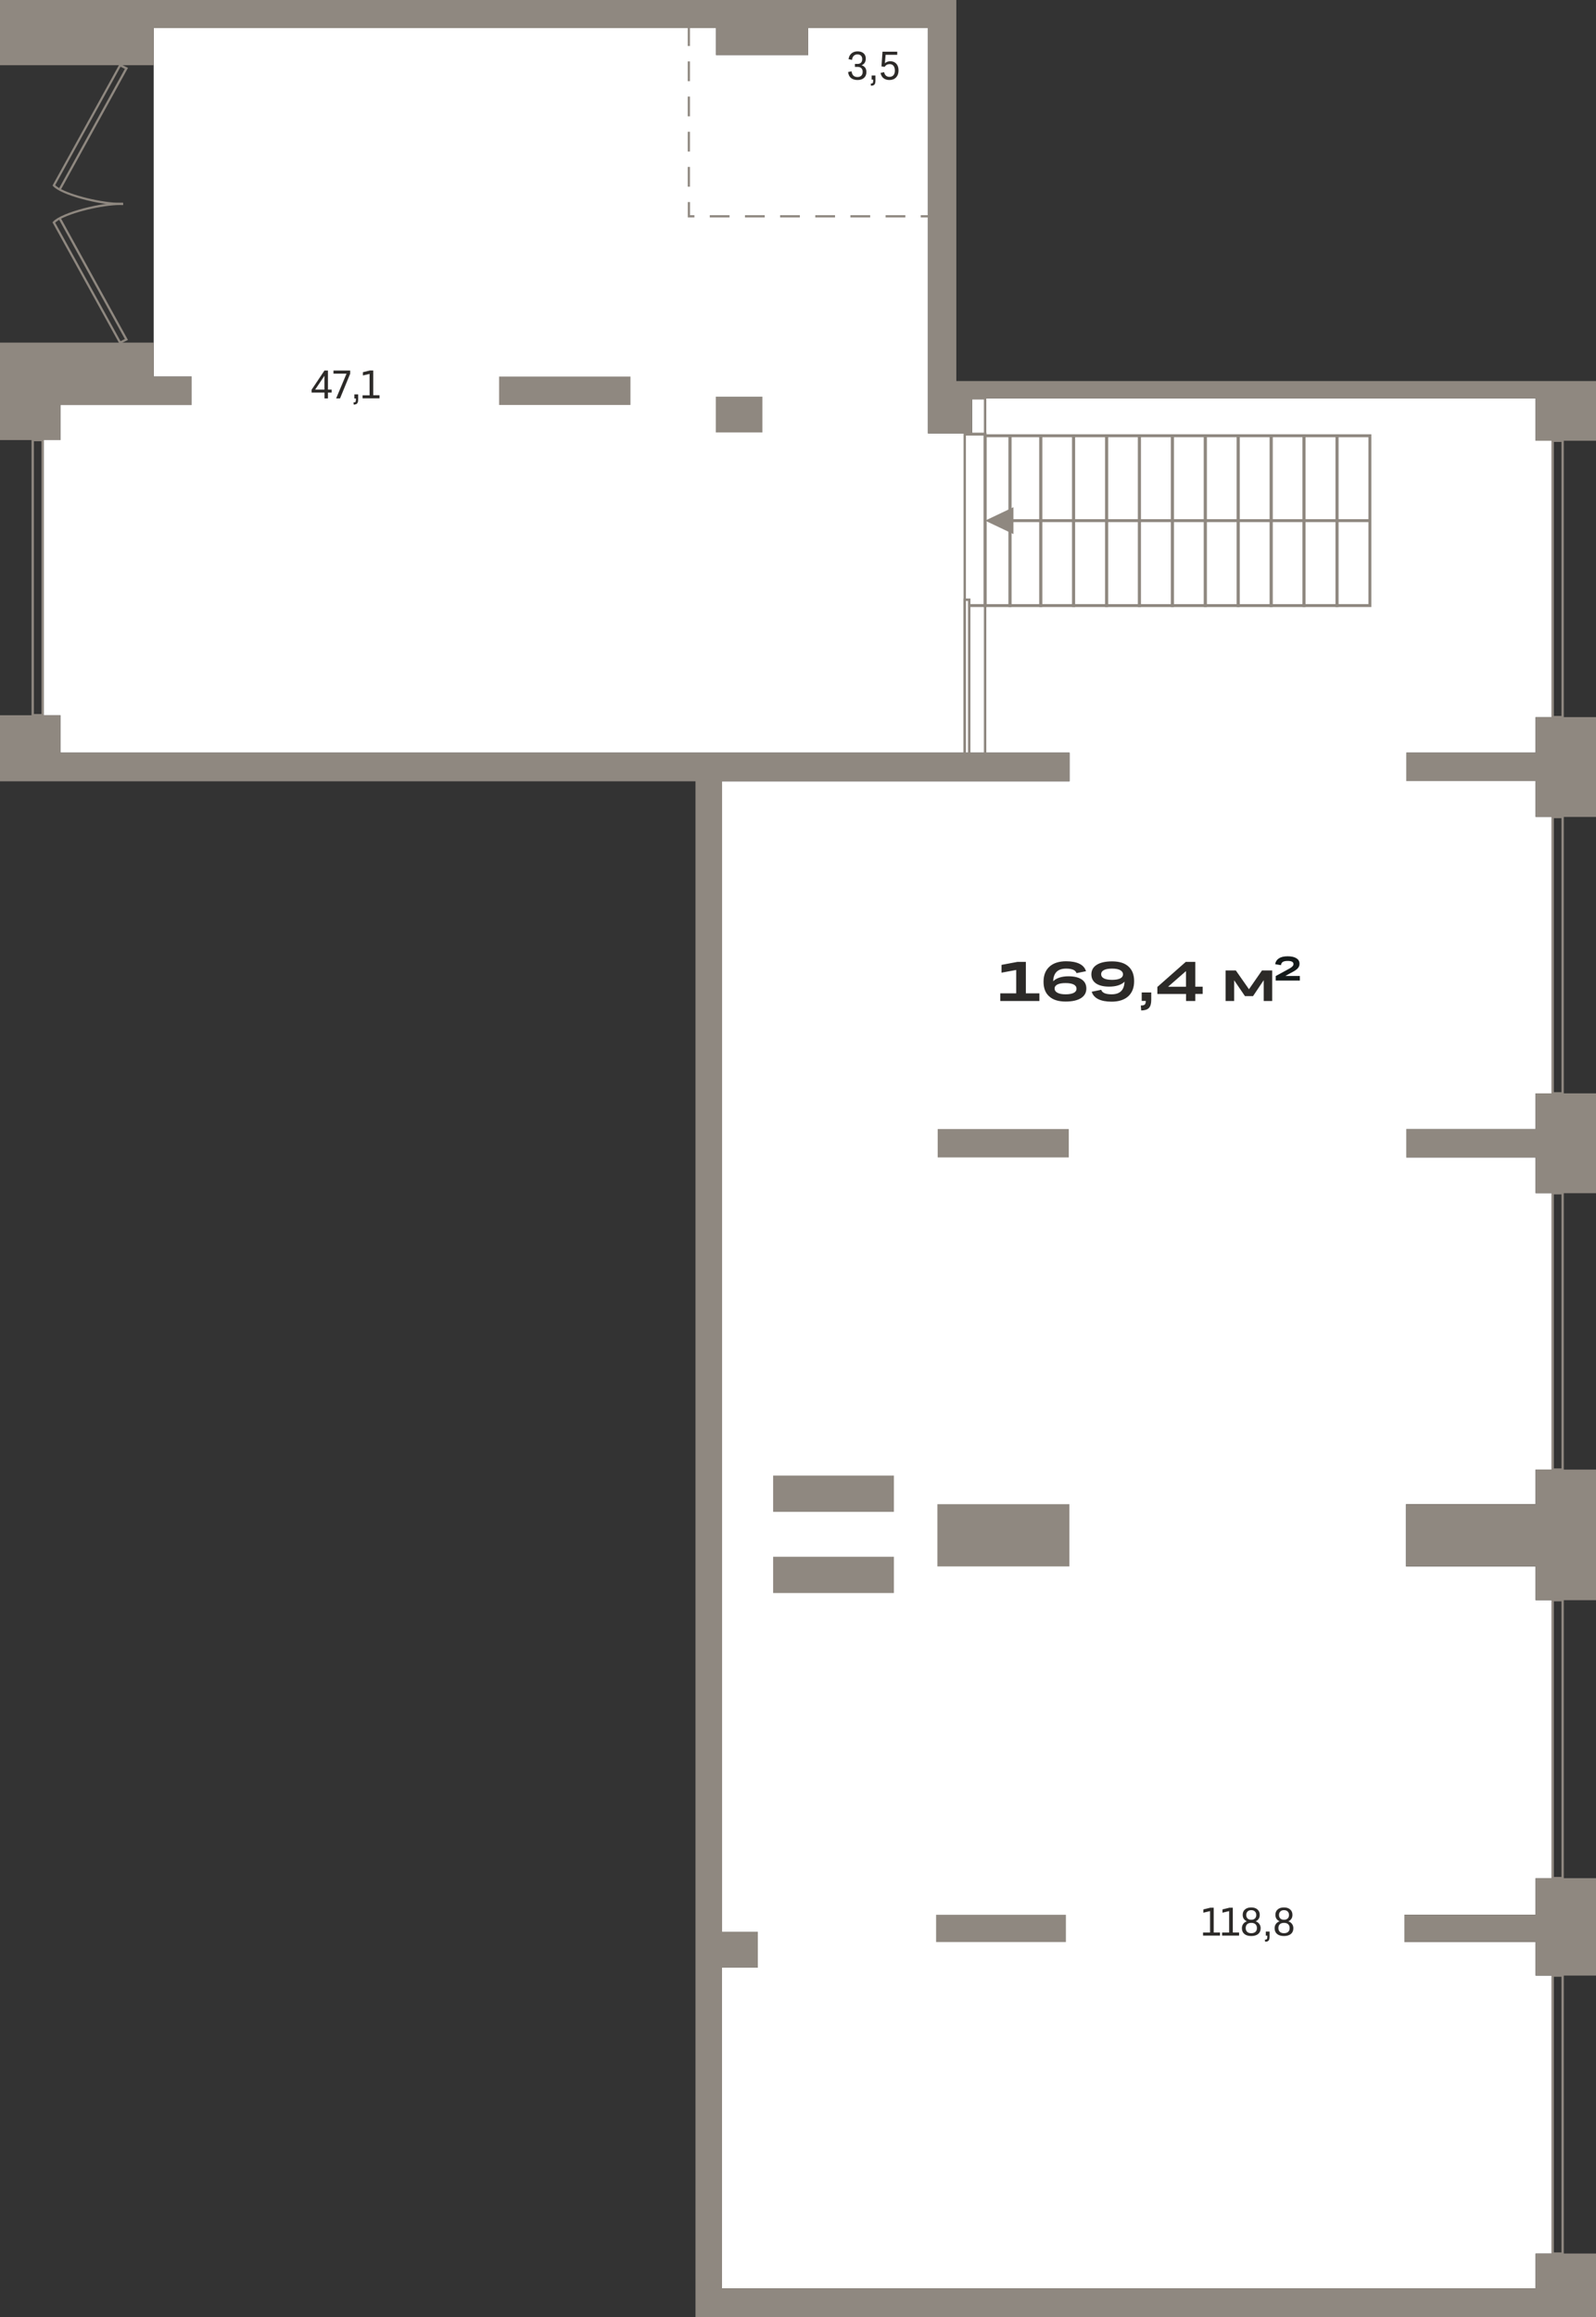 <?xml version="1.0" encoding="utf-8"?>
<!-- Generator: Adobe Illustrator 24.1.2, SVG Export Plug-In . SVG Version: 6.00 Build 0)  -->
<svg version="1.1" id="Слой_1" xmlns="http://www.w3.org/2000/svg" xmlns:xlink="http://www.w3.org/1999/xlink" x="0px" y="0px"
	 viewBox="0 0 2825.6 4101" style="enable-background:new 0 0 2825.6 4101;" xml:space="preserve">
<rect x="0" y="0" width="2825.6" height="4101" fill="#333333" stroke="none"/>
<g>
	<polygon style="fill-rule:evenodd;clip-rule:evenodd;fill:#FFFFFF;" points="272.1,606.3 272.1,115.5 272.1,49.7 1267.7,49.7 
		1267.7,97.5 1430.9,97.5 1430.9,49.7 1642.9,49.7 1642.9,767.1 1674.1,767.1 1693.1,767.1 1721,767.1 1721,705 2718.7,705 
		2718.7,779.9 2748.8,779.9 2748.8,1269.1 2718.7,1269.1 2718.7,1332 2489.8,1332 2489.8,1382.3 2718.7,1382.3 2718.7,1445.8 
		2748.8,1445.8 2748.8,1935 2718.7,1935 2718.7,1998.1 2489.8,1998.1 2489.8,2048.4 2718.7,2048.4 2718.7,2111.6 2748.8,2111.6 
		2748.8,2600.8 2718.7,2600.8 2718.7,2662 2489.3,2662 2489.3,2772.2 2718.7,2772.2 2718.7,2831.9 2748.8,2831.9 2748.8,3323.9 
		2718.7,3323.9 2718.7,3388.7 2486.4,3388.7 2486.4,3436.9 2718.7,3436.9 2718.7,3496.3 2748.8,3496.3 2748.8,3988.3 2718.7,3988.3 
		2718.7,4049.8 1278.3,4049.8 1278.3,3482.3 1341.6,3482.3 1341.6,3418.8 1278.3,3418.8 1278.3,1382.7 1893.5,1382.7 1893.5,1332 
		106.9,1332 106.9,1265.7 75.5,1265.7 75.5,778.8 106.9,778.8 106.9,716.7 339.2,716.7 339.2,666.4 272.1,666.4 272.1,662.1 	"/>
	<path style="fill:#8F8880;" d="M212.3,362.8c-36.2,0-104.1-17.3-118.4-33.5l-0.9-1l118.9-215.4l14.7,7.2L108.2,334.8
		c26.1,13.5,82.3,25.7,109.6,24l0.2,3.9C216.3,362.8,214.3,362.8,212.3,362.8z M97.7,327.7c1.8,1.7,4.2,3.5,7.1,5.2l116.3-211
		l-7.7-3.8L97.7,327.7z"/>
	<path style="fill:#8F8880;" d="M211.8,608.9L92.9,393.5l0.9-1c15.2-17.2,90.1-35.5,124.2-33.4l-0.2,3.9
		c-27.3-1.7-83.5,10.5-109.6,24l118.3,214.6L211.8,608.9z M97.7,394.1l115.7,209.7l7.7-3.8l-116.3-211
		C101.9,390.6,99.5,392.4,97.7,394.1z"/>
	<rect x="1767.4" y="918.8" style="fill:#8F8880;" width="657.9" height="5.2"/>
	<polygon style="fill-rule:evenodd;clip-rule:evenodd;fill:#8F8880;" points="1794.2,945.2 1744.1,921.4 1794.2,897.6 	"/>
	<path style="fill:#8F8880;" d="M1718.1,1356.8h-12.2v-297.6h12.2V1356.8z M1710.1,1352.6h3.7v-289.1h-3.7V1352.6z"/>
	<path style="fill:#8F8880;" d="M1746.2,1356.8h-40.3v-654h40.3V1356.8z M1710.1,1352.6h31.8V707.1h-31.8V1352.6z"/>
	<path style="fill:#8F8880;" d="M1790.7,1074.3h-49.3V768.6h49.3V1074.3z M1746.6,1069.1h38.9V773.8h-38.9V1069.1z"/>
	<polygon style="fill:#8F8880;" points="1746.6,1074.3 1715.9,1074.3 1715.9,1069.1 1741.5,1069.1 1741.5,770.9 1708,770.9 
		1708,765.7 1746.6,765.7 	"/>
	<path style="fill:#8F8880;" d="M1845.1,1074.3h-59.6V768.6h59.6V1074.3z M1790.7,1069.1h49.2V773.8h-49.2V1069.1z"/>
	<path style="fill:#8F8880;" d="M1903.4,1074.3h-63.5V768.6h63.5V1074.3z M1845.1,1069.1h53.1V773.8h-53.1V1069.1z"/>
	<path style="fill:#8F8880;" d="M2019.9,1074.3h-63.5V768.6h63.5V1074.3z M1961.7,1069.1h53.1V773.8h-53.1V1069.1z"/>
	<path style="fill:#8F8880;" d="M2136.5,1074.3H2073V768.6h63.5V1074.3z M2078.2,1069.1h53.1V773.8h-53.1V1069.1z"/>
	<path style="fill:#8F8880;" d="M2253.1,1074.3h-63.5V768.6h63.5V1074.3z M2194.8,1069.1h53.1V773.8h-53.1V1069.1z"/>
	<path style="fill:#8F8880;" d="M2369.6,1074.3h-63.5V768.6h63.5V1074.3z M2311.3,1069.1h53.1V773.8h-53.1V1069.1z"/>
	<path style="fill:#8F8880;" d="M1961.7,1074.3h-63.5V768.6h63.5V1074.3z M1903.4,1069.1h53.1V773.8h-53.1V1069.1z"/>
	<path style="fill:#8F8880;" d="M2078.2,1074.3h-63.5V768.6h63.5V1074.3z M2019.9,1069.1h53.1V773.8h-53.1V1069.1z"/>
	<path style="fill:#8F8880;" d="M2194.8,1074.3h-63.5V768.6h63.5V1074.3z M2136.5,1069.1h53.1V773.8h-53.1V1069.1z"/>
	<path style="fill:#8F8880;" d="M2311.3,1074.3h-63.5V768.6h63.5V1074.3z M2253.1,1069.1h53.1V773.8h-53.1V1069.1z"/>
	<path style="fill:#8F8880;" d="M2427.9,1074.3h-63.5V768.6h63.5V1074.3z M2369.6,1069.1h53.1V773.8h-53.1V1069.1z"/>
	<path style="fill:#8F8880;" d="M2768.6,3990.4h-21.9v-496.2h21.9V3990.4z M2751,3986.2h13.4v-487.8H2751V3986.2z"/>
	<path style="fill:#8F8880;" d="M2768.6,3326h-21.9v-496.2h21.9V3326z M2751,3321.7h13.4V2834H2751V3321.7z"/>
	<path style="fill:#8F8880;" d="M2768.6,2602.9h-21.9v-493.4h21.9V2602.9z M2751,2598.7h13.4v-484.9H2751V2598.7z"/>
	<path style="fill:#8F8880;" d="M2768.6,1937.1h-21.9v-493.4h21.9V1937.1z M2751,1932.9h13.4v-484.9H2751V1932.9z"/>
	<path style="fill:#8F8880;" d="M2768.6,1271.2h-21.9V777.8h21.9V1271.2z M2751,1267h13.4V782.1H2751V1267z"/>
	<path style="fill:#8F8880;" d="M77.6,1267.9H55.8V776.7h21.9V1267.9z M60,1263.6h13.4V780.9H60V1263.6z"/>
	<path style="fill:#8F8880;" d="M1665.1,384.8h-35v-3.9h35V384.8z M1602.9,384.8h-35v-3.9h35V384.8z M1540.6,384.8h-35v-3.9h35
		V384.8z M1478.4,384.8h-35v-3.9h35V384.8z M1416.1,384.8h-35v-3.9h35V384.8z M1353.9,384.8h-35v-3.9h35V384.8z M1291.6,384.8h-35
		v-3.9h35V384.8z M1229.4,384.8h-11.7v-27.2h3.9v23.3h7.8V384.8z M1221.5,330.4h-3.9v-35h3.9V330.4z M1221.5,268.2h-3.9v-35h3.9
		V268.2z M1221.5,205.9h-3.9v-35h3.9V205.9z M1221.5,143.7h-3.9v-35h3.9V143.7z M1221.5,81.4h-3.9V48h3.9V81.4z"/>
	<path style="fill-rule:evenodd;clip-rule:evenodd;fill:#2C2A28;" d="M1533.9,127.5c0,4.4-1.4,7.9-4.3,10.4
		c-2.8,2.5-6.6,3.7-11.4,3.7c-4.7,0-8.6-1.2-11.5-3.5c-2.9-2.3-4.7-5.9-5.2-10.7l6.2-1.1c0.8,6.7,4.3,10,10.4,10
		c2.9,0,5.2-0.8,6.8-2.4c1.6-1.6,2.4-3.8,2.4-6.7c0-2.8-0.8-5-2.3-6.5c-1.5-1.5-3.7-2.3-6.5-2.3h-4.9v-5.3h4.8c2.5,0,4.5-0.7,6-2.2
		c1.4-1.5,2.1-3.6,2.1-6.3c0-2.6-0.7-4.6-2.2-6.1c-1.5-1.5-3.6-2.2-6.4-2.2c-2.6,0-4.7,0.8-6.4,2.5c-1.7,1.6-2.7,4-3.1,7.2l-6.1-1.3
		c0.6-4.3,2.3-7.7,5.1-10.1c2.8-2.4,6.4-3.7,10.8-3.7c4.5,0,8.1,1.1,10.7,3.4c2.6,2.3,3.9,5.4,3.9,9.3c0,3-0.6,5.4-1.9,7.5
		c-1.3,2-3.2,3.5-5.6,4.4C1531,117.2,1533.9,121.2,1533.9,127.5L1533.9,127.5z M1543.1,133.7h6.8v8.9c0,3.4-0.6,5.8-1.8,7.1
		c-1.2,1.3-3.3,2-6.1,2l-0.4-3.7c1.6,0,2.8-0.3,3.4-1c0.6-0.6,0.9-1.9,0.9-3.8v-2.3h-2.7V133.7L1543.1,133.7z M1574.7,141.6
		c-4.3,0-7.8-1.1-10.5-3.2c-2.7-2.1-4.4-5.2-5.2-9.4l6.3-1.3c0.5,2.7,1.6,4.8,3.2,6.2c1.6,1.4,3.7,2.1,6.2,2.1c3.1,0,5.4-1,7.1-2.9
		c1.7-1.9,2.5-4.6,2.5-8.2c0-3.6-0.8-6.4-2.4-8.4c-1.6-2-3.9-3-6.8-3c-3.9,0-6.9,1.6-8.9,4.8l-5.6-0.7l1.8-26.1h26.1v5.5h-20.6
		l-1.2,14.9c2.5-2.3,5.7-3.5,9.5-3.5c4.4,0,7.9,1.4,10.6,4.3c2.7,2.9,4,6.9,4,12c0,5.3-1.5,9.4-4.4,12.3
		C1583.4,140.2,1579.5,141.6,1574.7,141.6z"/>
	<path style="fill-rule:evenodd;clip-rule:evenodd;fill:#2C2A28;" d="M580.6,705.1h-6.1v-10.4h-22.8v-5l22.7-33.9h6.2v33.7h6.6v5.2
		h-6.6V705.1L580.6,705.1z M558,689.5h16.4V665L558,689.5L558,689.5z M620,661.3l-18,43.8h-6.9l18.4-43.8h-23.1v-5.5H620V661.3
		L620,661.3z M627.3,698h6.8v8.9c0,3.4-0.6,5.8-1.8,7.1c-1.2,1.3-3.3,2-6.1,2l-0.4-3.7c1.6,0,2.8-0.3,3.4-1c0.6-0.6,0.9-1.9,0.9-3.8
		v-2.3h-2.7V698L627.3,698z M641.9,705.1v-5.5h12.4v-37.9l-11.8,2.8v-5.8l12.2-3h6.1v43.8h11.1v5.5H641.9z"/>
	<path style="fill-rule:evenodd;clip-rule:evenodd;fill:#2C2A28;" d="M2129.9,3425.6v-5.5h12.4v-37.9l-11.8,2.8v-5.8l12.2-3h6.1
		v43.8h11.1v5.5H2129.9L2129.9,3425.6z M2163.7,3425.6v-5.5h12.4v-37.9l-11.8,2.8v-5.8l12.2-3h6.1v43.8h11.1v5.5H2163.7
		L2163.7,3425.6z M2215.3,3426.3c-5.3,0-9.4-1.2-12.3-3.7c-2.9-2.5-4.3-5.8-4.3-10.1c0-3,0.8-5.5,2.3-7.6c1.5-2.1,3.7-3.7,6.5-4.7
		c-2.3-1-4.2-2.5-5.5-4.4c-1.3-2-1.9-4.3-1.9-7c0-4,1.3-7.2,4-9.5c2.7-2.4,6.4-3.6,11.1-3.6c4.7,0,8.4,1.2,11.1,3.6
		c2.7,2.4,4,5.6,4,9.5c0,2.7-0.6,5.1-1.9,7c-1.3,2-3.1,3.5-5.4,4.4c2.8,1,4.9,2.5,6.5,4.7c1.6,2.1,2.4,4.7,2.4,7.6
		c0,4.2-1.4,7.6-4.3,10.1C2224.7,3425,2220.6,3426.3,2215.3,3426.3L2215.3,3426.3z M2224.1,3389.1c0-2.7-0.8-4.8-2.4-6.3
		c-1.6-1.5-3.7-2.3-6.5-2.3c-2.7,0-4.9,0.8-6.4,2.3c-1.6,1.5-2.4,3.6-2.4,6.3c0,2.6,0.8,4.7,2.4,6.2c1.6,1.5,3.7,2.2,6.4,2.2
		c2.8,0,4.9-0.7,6.5-2.2C2223.3,3393.8,2224.1,3391.8,2224.1,3389.1L2224.1,3389.1z M2215.3,3421.3c3.1,0,5.6-0.8,7.4-2.4
		c1.8-1.6,2.6-3.9,2.6-6.7c0-2.9-0.9-5.2-2.6-6.8c-1.8-1.6-4.2-2.4-7.4-2.4c-3.1,0-5.6,0.8-7.3,2.4c-1.7,1.6-2.6,3.9-2.6,6.8
		c0,2.9,0.9,5.1,2.6,6.7C2209.7,3420.5,2212.1,3421.3,2215.3,3421.3L2215.3,3421.3z M2240.9,3418.4h6.8v8.9c0,3.4-0.6,5.8-1.8,7.1
		c-1.2,1.3-3.3,2-6.1,2l-0.4-3.7c1.6,0,2.8-0.3,3.4-1c0.6-0.6,0.9-1.9,0.9-3.8v-2.3h-2.7V3418.4L2240.9,3418.4z M2273.2,3426.3
		c-5.3,0-9.4-1.2-12.3-3.7c-2.9-2.5-4.3-5.8-4.3-10.1c0-3,0.8-5.5,2.3-7.6c1.5-2.1,3.7-3.7,6.5-4.7c-2.3-1-4.2-2.5-5.5-4.4
		c-1.3-2-1.9-4.3-1.9-7c0-4,1.3-7.2,4-9.5c2.7-2.4,6.4-3.6,11.1-3.6c4.7,0,8.4,1.2,11.1,3.6c2.7,2.4,4,5.6,4,9.5
		c0,2.7-0.6,5.1-1.9,7c-1.3,2-3.1,3.5-5.4,4.4c2.8,1,4.9,2.5,6.5,4.7c1.6,2.1,2.4,4.7,2.4,7.6c0,4.2-1.4,7.6-4.3,10.1
		C2282.6,3425,2278.5,3426.3,2273.2,3426.3L2273.2,3426.3z M2282.1,3389.1c0-2.7-0.8-4.8-2.4-6.3c-1.6-1.5-3.7-2.3-6.5-2.3
		c-2.7,0-4.9,0.8-6.4,2.3c-1.6,1.5-2.4,3.6-2.4,6.3c0,2.6,0.8,4.7,2.4,6.2c1.6,1.5,3.7,2.2,6.4,2.2c2.8,0,4.9-0.7,6.5-2.2
		C2281.3,3393.8,2282.1,3391.8,2282.1,3389.1L2282.1,3389.1z M2273.2,3421.3c3.1,0,5.6-0.8,7.4-2.4c1.8-1.6,2.6-3.9,2.6-6.7
		c0-2.9-0.9-5.2-2.6-6.8c-1.8-1.6-4.2-2.4-7.4-2.4c-3.1,0-5.6,0.8-7.3,2.4c-1.7,1.6-2.6,3.9-2.6,6.8c0,2.9,0.9,5.1,2.6,6.7
		C2267.6,3420.5,2270.1,3421.3,2273.2,3421.3z"/>
	<g>
		<path style="fill-rule:evenodd;clip-rule:evenodd;fill:#2C2A28;" d="M1770.9,1771.5v-13.5h28.2v-41.4l-26,4.8v-13.8l28.2-5.3h14.9
			v55.7h24v13.5H1770.9L1770.9,1771.5z M1847.5,1737.4c0-11.5,3.5-20.3,10.5-26.7c7-6.3,16.8-9.5,29.6-9.5c9.6,0,17.4,1.5,23.4,4.4
			c6,2.9,9.9,7.3,11.7,13.2l-16.8,3.4c-1.7-5.3-7.8-8-18.4-8c-14.8,0-22.4,7.5-22.9,22.4c2.7-2.8,6.4-5,11-6.5
			c4.6-1.5,10-2.3,16.1-2.3c10.1,0,17.9,1.9,23.4,5.6c5.5,3.7,8.2,9.1,8.2,16.1c0,7.3-3.2,13-9.6,17c-6.4,4-15.4,6-27.1,6
			c-12.7,0-22.4-3-29-9.1C1850.8,1757.5,1847.5,1748.8,1847.5,1737.4L1847.5,1737.4z M1886.6,1759.7c6.3,0,11.1-0.9,14.4-2.6
			c3.3-1.7,4.9-4.1,4.9-7.2c0-3.3-1.6-5.8-4.9-7.5c-3.3-1.7-8.1-2.6-14.5-2.6c-6.2,0-11,0.8-14.4,2.5c-3.3,1.7-5,4-5,7
			c0,3.3,1.6,5.8,5,7.6C1875.5,1758.8,1880.3,1759.7,1886.6,1759.7L1886.6,1759.7z M2007.9,1736.5c0,11.4-3.5,20.3-10.4,26.7
			c-7,6.3-16.8,9.5-29.6,9.5c-9.6,0-17.4-1.5-23.4-4.4c-6-3-9.9-7.3-11.7-13.2l16.8-3.4c1.7,5.3,7.8,8,18.4,8
			c14.8,0,22.4-7.5,22.9-22.4c-2.7,2.8-6.4,5-11,6.5c-4.6,1.5-10,2.3-16,2.3c-10.1,0-17.9-1.9-23.4-5.6c-5.5-3.8-8.3-9.1-8.3-16.1
			c0-7.3,3.2-13,9.6-17c6.4-4,15.4-6,27.1-6c12.7,0,22.4,3,29,9.1C2004.6,1716.5,2007.9,1725.2,2007.9,1736.5L2007.9,1736.5z
			 M1968.8,1714.2c-6.3,0-11.1,0.8-14.4,2.6c-3.3,1.7-4.9,4.1-4.9,7.2c0,3.3,1.6,5.8,4.9,7.5c3.3,1.7,8.1,2.6,14.4,2.6
			c6.3,0,11.1-0.9,14.4-2.5c3.3-1.7,5-4.1,5-7.1c0-3.3-1.7-5.8-5-7.6C1979.9,1715.1,1975.1,1714.2,1968.8,1714.2L1968.8,1714.2z
			 M2021.3,1756.4h16.9v13.2c0,6.6-1.4,11.4-4.1,14.2c-2.7,2.9-7.3,4.4-13.7,4.5l-0.7-8.8c3.5,0,5.9-0.6,7-1.7
			c1.2-1.1,1.8-3.3,1.8-6.4h-7.2V1756.4L2021.3,1756.4z M2116.2,1771.5h-16.4v-12.4H2049v-12.4l50.3-44.4h16.9v43.9h13v12.8h-13
			V1771.5L2116.2,1771.5z M2068,1746.3h31.7v-27.7L2068,1746.3z"/>
		<polygon style="fill-rule:evenodd;clip-rule:evenodd;fill:#2C2A28;" points="2185,1771.5 2169.8,1771.5 2169.8,1717.4 
			2187.9,1717.4 2211.2,1750.7 2234.3,1717.4 2252.3,1717.4 2252.3,1771.5 2237.3,1771.5 2237.3,1734.7 2218.4,1762.9 
			2204.1,1762.9 2185,1734.9 		"/>
		<path style="fill-rule:evenodd;clip-rule:evenodd;fill:#141A1A;" d="M2258.7,1727.3l20.9-11.4c2.8-1.5,5-2.8,6.5-3.9
			c1.5-1.1,2.5-2.1,3.1-3c0.6-0.9,0.8-1.9,0.8-3c0-1.7-0.8-3.1-2.5-4c-1.7-0.9-4.2-1.4-7.7-1.4c-3.9,0-6.8,0.6-8.7,1.8
			c-1.9,1.2-3,3.1-3.2,5.7l-10.3-1.7c0.7-4.5,3-8,6.7-10.4c3.7-2.4,8.9-3.6,15.5-3.6c6.6,0,11.8,1.2,15.4,3.5
			c3.7,2.3,5.5,5.5,5.5,9.6c0,1.6-0.2,3-0.7,4.3c-0.5,1.3-1.3,2.5-2.4,3.9c-1.2,1.3-2.8,2.6-4.9,4c-2.1,1.3-4.7,2.8-7.9,4.4
			l-9.2,5.1h25.7v8.2h-42.7V1727.3z"/>
	</g>
	<path style="fill-rule:evenodd;clip-rule:evenodd;fill:#8F8880;" d="M1693.1,0h-50.1h-212.1h-163.1H842.6h-83.4H106.9H0v23.2v6.9
		v19.5v65.8h272.1V49.7h995.6v47.8h163.1V49.7h212.1v717.4h31.2h19h27.9V705h997.7v75h106.9v-75v-18.5v-12.1H1721h-27.9V0L1693.1,0z
		 M1341.6,3482.3h-63.3v567.4h1440.4v-61.5h106.9V4101h-81.2h-25.6H1231.3v-25.6v-25.6V1382.7H106.9H63.5H0v-116.9h106.9v66.2
		h1786.7v50.7h-615.2v2036.2h63.3V3482.3L1341.6,3482.3z M1368.8,2675.6h213.8v-64.2h-213.8V2675.6L1368.8,2675.6z M1368.8,2819.3
		h213.8v-64.2h-213.8V2819.3L1368.8,2819.3z M1267.3,765.2V702h82.5v63.3H1267.3L1267.3,765.2z M1116.2,716.7H883.6v-50.3h232.6
		V716.7L1116.2,716.7z M1660.1,2048.4h232.1v-50.3h-232.1V2048.4L1660.1,2048.4z M2489.8,2048.4h228.9v63.3h106.9V1935h-106.9v63.1
		h-228.9V2048.4L2489.8,2048.4z M339.2,716.7H106.9v62.1H0V693v-28.5v-58.2h272.1v60.1h67.1V716.7L339.2,716.7z M2489.8,1382.3
		h228.9v63.5h106.9v-176.7h-106.9v62.9h-228.9V1382.3L2489.8,1382.3z M2825.6,2600.8h-106.9v61.2h-229.4v110.2h229.4v59.7h106.9
		V2600.8L2825.6,2600.8z M2825.6,3323.9h-106.9v64.8h-232.2v48.2h232.2v59.4h106.9V3323.9L2825.6,3323.9z M1887.1,3436.9v-48.2
		h-229.8v48.2H1887.1L1887.1,3436.9z M1659.6,2772.2h233.7V2662h-233.7V2772.2z"/>
</g>
</svg>
